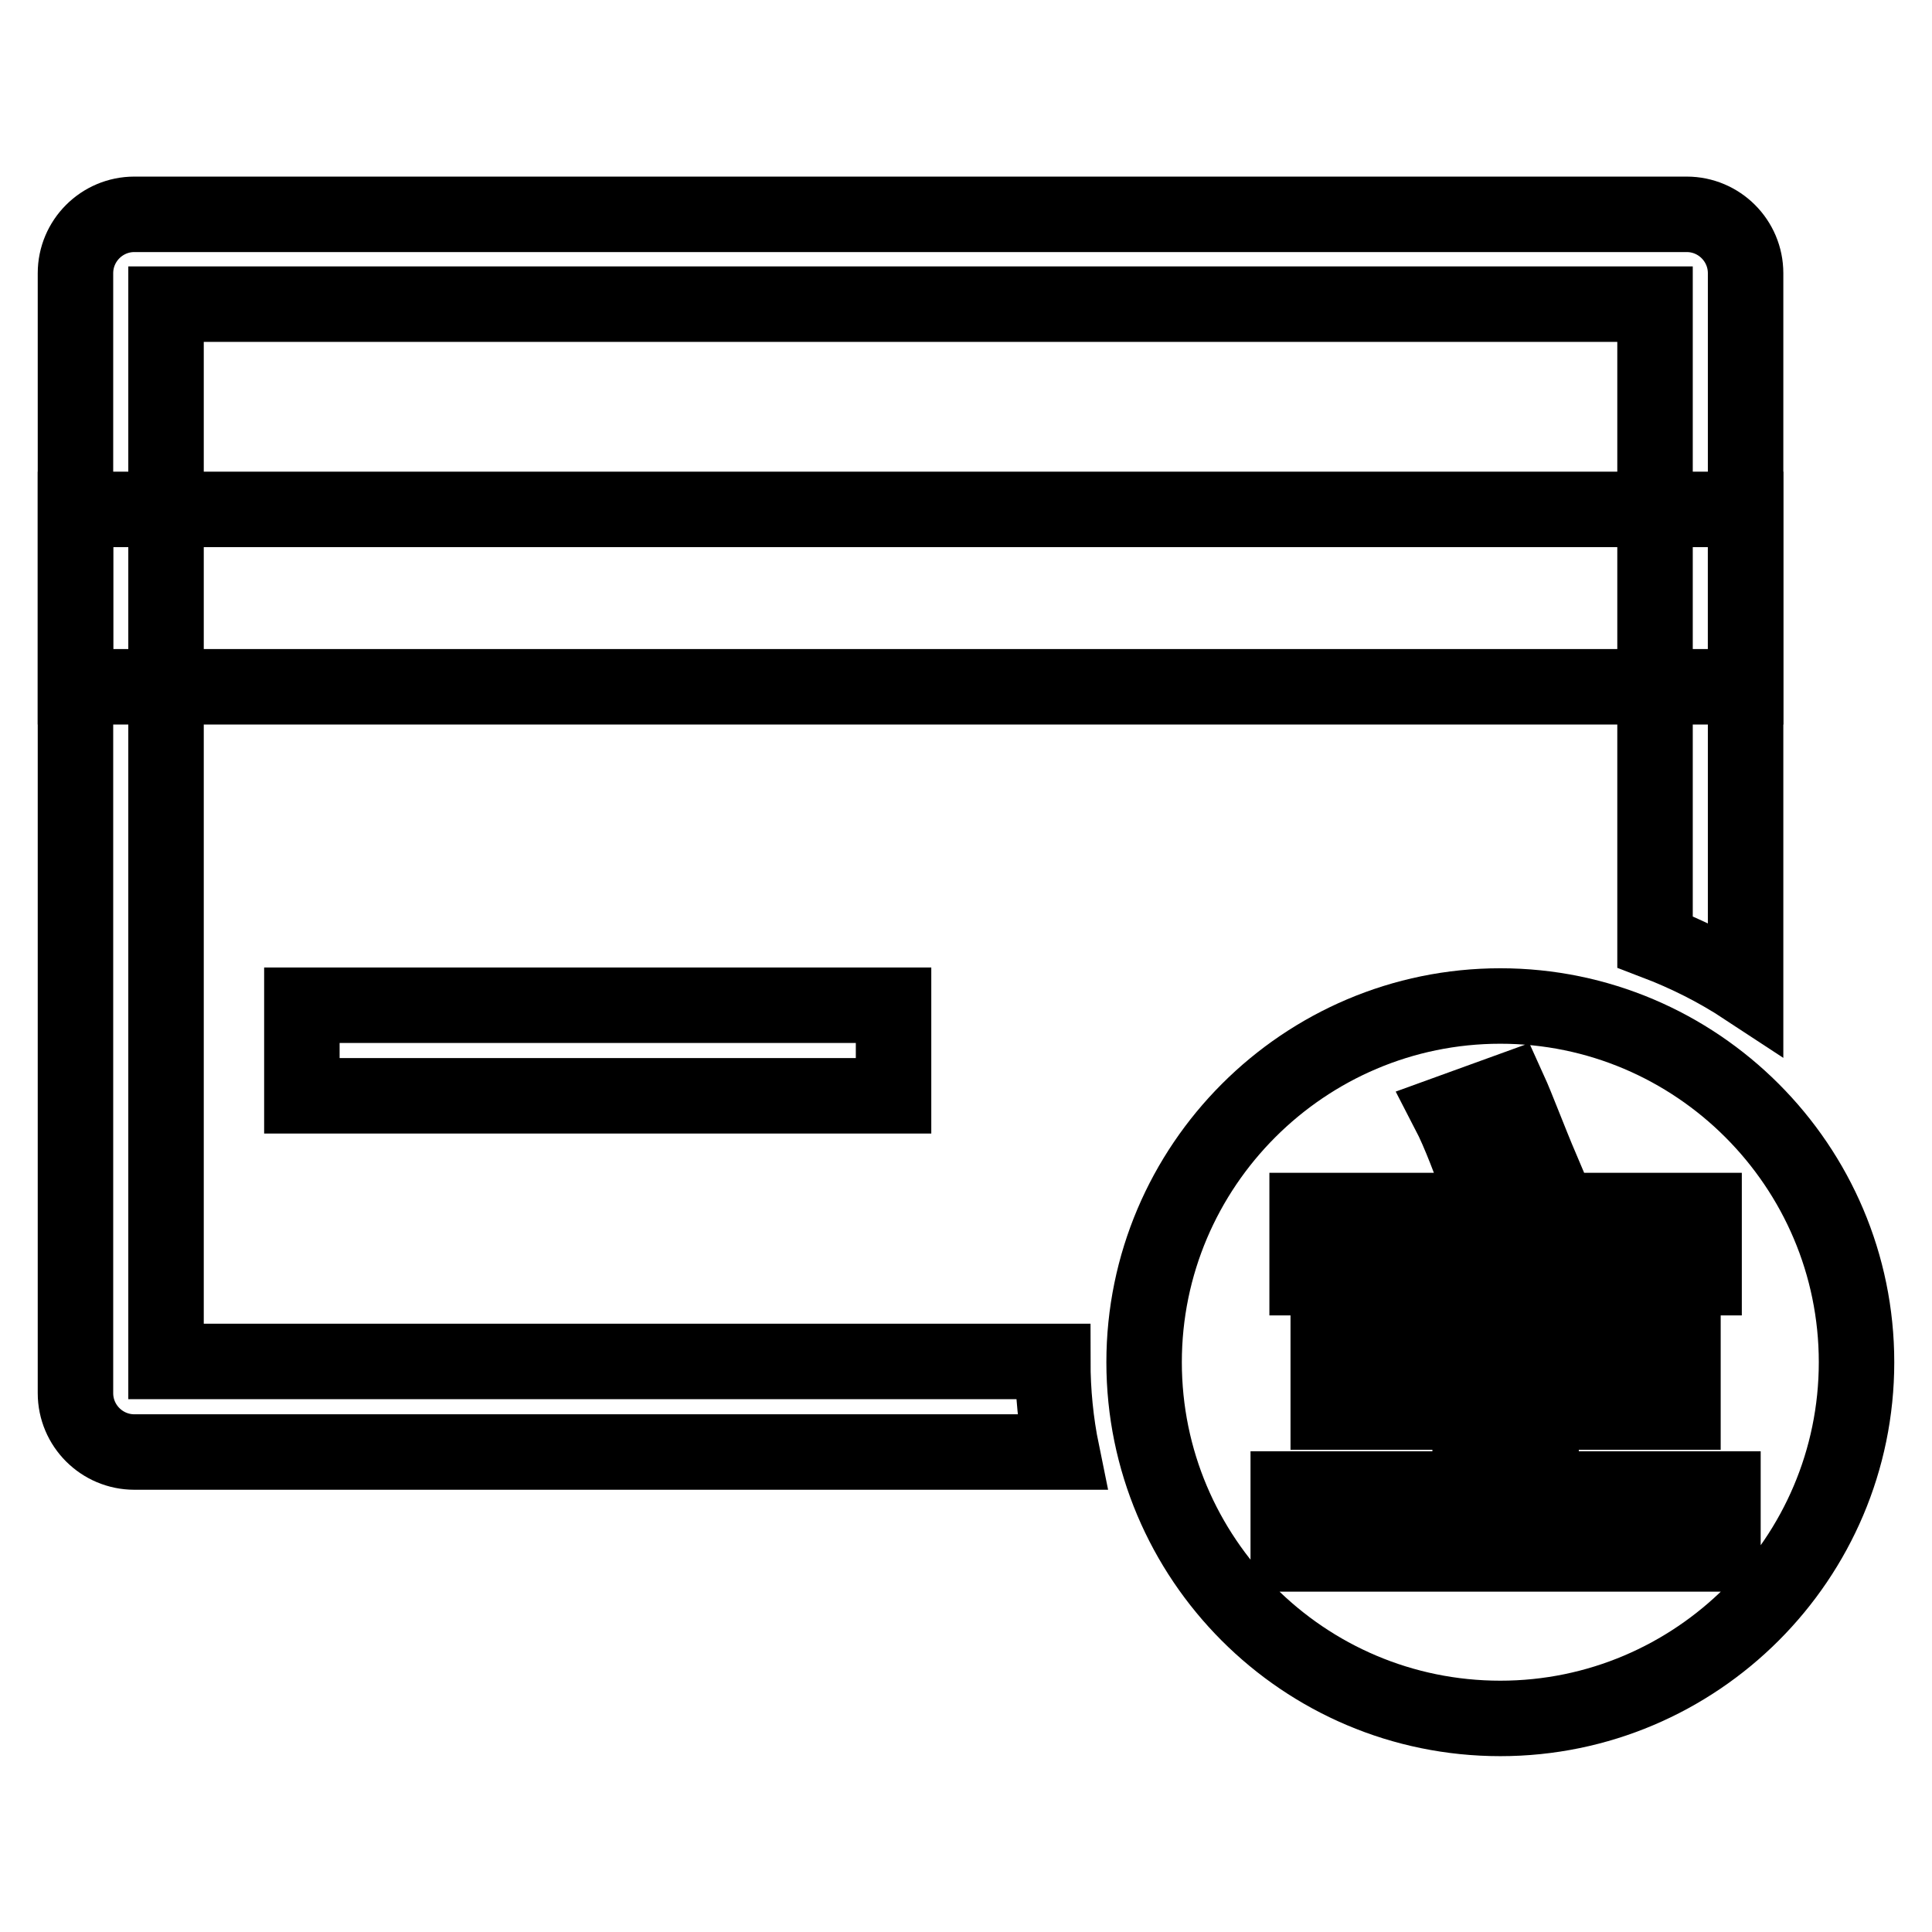 <?xml version="1.0" encoding="utf-8"?>
<!-- Svg Vector Icons : http://www.onlinewebfonts.com/icon -->
<!DOCTYPE svg PUBLIC "-//W3C//DTD SVG 1.1//EN" "http://www.w3.org/Graphics/SVG/1.1/DTD/svg11.dtd">
<svg version="1.1" xmlns="http://www.w3.org/2000/svg" xmlns:xlink="http://www.w3.org/1999/xlink" x="0px" y="0px" viewBox="0 0 256 256" enable-background="new 0 0 256 256" xml:space="preserve">
<g> <path stroke-width="10" fill-opacity="0" stroke="#000000"  d="M231.3,130.9V36.2c0-4.3-3.5-7.8-7.8-7.8H17.8c-4.3,0-7.8,3.5-7.8,7.8v148.4c0,4.3,3.5,7.8,7.8,7.8h122.9 c-0.8-3.9-1.2-8-1.2-12H22V40.3h197.3v84.5C223.5,126.4,227.5,128.4,231.3,130.9z"/> <path stroke-width="10" fill-opacity="0" stroke="#000000"  d="M10,67.5h221.3V91H10V67.5z M40,133.2h78.4v12H40V133.2z M198.8,227.7c-26.1,0-47.2-21.2-47.2-47.2 s21.2-47.2,47.2-47.2s47.2,21.2,47.2,47.2S224.8,227.7,198.8,227.7z M173.2,169.3h21.6v8.9h-18.8v8.9h18.8v10.2h-24.1v8.6h57.6 v-8.6h-24.1v-10.2H223v-8.9h-18.8v-8.9h21.6v-8.9h-52.6V169.3L173.2,169.3z M196.3,158.1l8-3.1c-1.7-4-3.3-8.3-4.3-10.5l-8,2.9 C193.4,150.1,195,154.4,196.3,158.1L196.3,158.1z"/></g>
</svg>